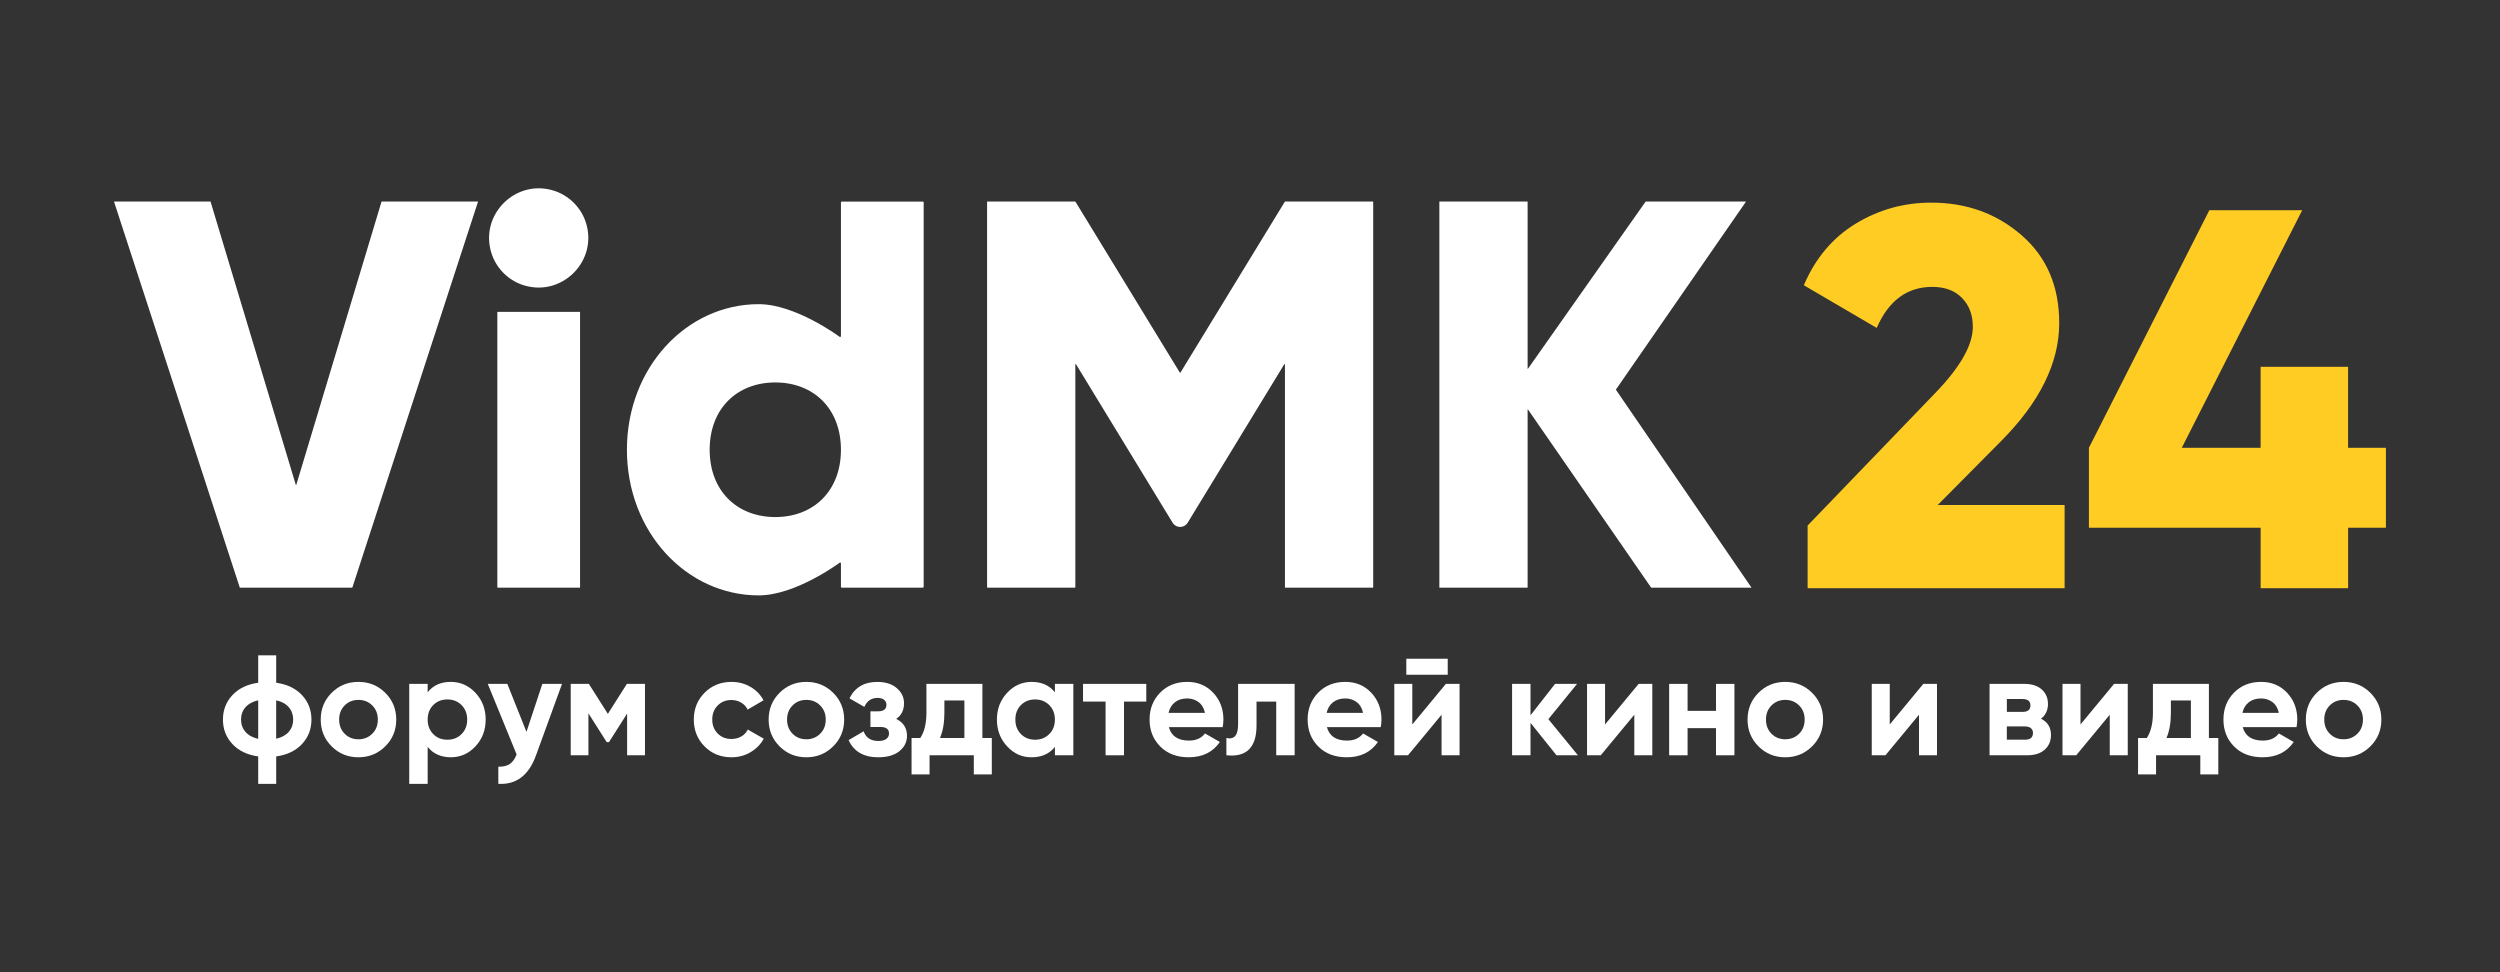 <?xml version="1.0" encoding="UTF-8"?> <svg xmlns="http://www.w3.org/2000/svg" id="Layer_1" data-name="Layer 1" viewBox="0 0 900 350"><rect x="0" y="0" width="900" height="350" fill="#333333" stroke="none"/><defs><style> .cls-1 { fill: #ffcc24; } .cls-1, .cls-2 { stroke-width: 0px; } .cls-2 { fill: #fff; } </style></defs><g><g><path class="cls-2" d="M41.15,72.56h34.59s.06.02.07.06l30.69,101.96c.02.07.13.07.15,0l30.69-101.96s.04-.06.07-.06h34.59c.05,0,.09.05.07.1l-45.22,138.84s-.04.05-.07.05h-40.4s-.06-.02-.07-.05L41.07,72.66c-.02-.05.02-.1.07-.1Z"></path><path class="cls-2" d="M177.05,91.53c-4.8-14.07,8.67-27.55,22.75-22.75,5.13,1.75,9.26,5.88,11.01,11.01,4.8,14.07-8.67,27.55-22.75,22.75-5.13-1.75-9.26-5.88-11.01-11.01ZM179.18,112.27h29.49c.08,0,.15.07.15.15v99.07s-.03.07-.07.07h-29.55c-.09,0-.16-.07-.16-.16v-98.98c0-.08.06-.14.14-.14Z"></path><path class="cls-2" d="M332.52,72.84v138.43c0,.16-.13.28-.28.28h-29.22c-.16,0-.28-.13-.28-.28v-8.37c0-.37-.25-.5-.55-.27,0,0-15.74,11.71-29.04,11.71-26.01,0-47.46-22.83-47.46-52.42s21.45-52.42,47.46-52.42c13.3,0,29.04,11.71,29.04,11.71.3.22.55.1.55-.27v-48.08c0-.16.13-.28.28-.28h29.22c.16,0,.28.13.28.28ZM302.74,161.91c0-14.89-9.93-24.23-23.63-24.23s-23.63,9.34-23.63,24.23,9.93,24.23,23.63,24.23,23.63-9.34,23.63-24.23Z"></path><path class="cls-2" d="M494.22,211.55h-31.51c-.07,0-.13-.06-.13-.13v-80.23c0-.13-.17-.18-.24-.07l-34.78,57.06c-.58.95-1.61,1.52-2.71,1.52h0c-1.11,0-2.14-.58-2.71-1.52l-34.78-57.06c-.07-.11-.24-.06-.24.07v80.23c0,.07-.06.13-.13.13h-31.51c-.07,0-.13-.06-.13-.13V72.68c0-.07.06-.13.13-.13h31.57s.09.02.11.06l37.58,61.52c.05.08.17.08.22,0l37.58-61.52s.06-.06.11-.06h31.57c.07,0,.13.06.13.13v138.74c0,.07-.06.13-.13.13Z"></path><path class="cls-2" d="M594.4,211.53l-44.35-64.15s-.11-.03-.11.04v64.08s-.03.06-.06.06h-31.65s-.06-.03-.06-.06V72.62s.03-.06.06-.06h31.65s.06.03.06.06v60.11c0,.06.08.08.11.04l42.36-60.18s.03-.03.05-.03h35.99s.08.06.05.1l-46.77,67.58s-.01.05,0,.07l48.75,71.16s0,.1-.05.1h-35.99s-.04,0-.05-.03Z"></path></g><g><path class="cls-1" d="M650.74,211.75v-22.55l45.68-47.43c9.2-9.46,13.8-17.49,13.8-24.1,0-4.28-1.3-7.74-3.89-10.4-2.59-2.66-6.16-3.99-10.69-3.99-9.07,0-15.75,4.93-20.02,14.77l-26.24-15.36c4.15-9.72,10.37-17.11,18.66-22.16,8.29-5.05,17.37-7.58,27.21-7.58,12.7,0,23.55,3.92,32.56,11.76,9.01,7.84,13.51,18.37,13.51,31.59,0,14.39-7.06,28.64-21.19,42.76l-22.55,22.74h45.68v29.94h-92.53Z"></path><path class="cls-1" d="M858.93,161.21v28.77h-13.61v21.77h-31.49v-21.77h-61.82v-28.77l43.35-85.53h33.43l-43.35,85.53h28.38v-29.16h31.49v29.16h13.61Z"></path></g></g><g><path class="cls-2" d="M108.73,250.26c2.26,2.43,3.39,5.36,3.39,8.79s-1.13,6.36-3.39,8.79c-2.26,2.43-5.36,3.92-9.3,4.47v9.87h-6.48v-9.87c-3.94-.55-7.04-2.04-9.3-4.47-2.26-2.43-3.39-5.36-3.39-8.79s1.13-6.36,3.39-8.79c2.26-2.43,5.36-3.92,9.3-4.47v-9.87h6.48v9.87c3.94.55,7.04,2.04,9.3,4.47ZM86.78,259.05c0,1.71.53,3.19,1.59,4.42,1.06,1.23,2.59,2.07,4.58,2.52v-13.88c-1.99.45-3.51,1.28-4.58,2.49-1.06,1.22-1.59,2.7-1.59,4.45ZM99.42,265.94c1.99-.45,3.5-1.28,4.55-2.49,1.04-1.22,1.57-2.68,1.57-4.39s-.52-3.23-1.57-4.45c-1.05-1.22-2.56-2.05-4.55-2.49v13.83Z"></path><path class="cls-2" d="M138.69,268.69c-2.64,2.62-5.86,3.93-9.66,3.93s-7.02-1.31-9.64-3.93c-2.62-2.62-3.93-5.83-3.93-9.64s1.31-7.02,3.93-9.64c2.62-2.62,5.83-3.93,9.64-3.93s7.02,1.31,9.66,3.93c2.64,2.62,3.96,5.83,3.96,9.64s-1.32,7.02-3.96,9.64ZM124.07,264.14c1.32,1.34,2.97,2,4.96,2s3.65-.67,4.99-2,2-3.03,2-5.09-.67-3.75-2-5.09c-1.34-1.34-3-2-4.99-2s-3.64.67-4.96,2c-1.32,1.34-1.98,3.03-1.98,5.09s.66,3.75,1.98,5.09Z"></path><path class="cls-2" d="M162.29,245.48c3.46,0,6.42,1.31,8.87,3.93,2.45,2.62,3.68,5.83,3.68,9.64s-1.23,7.02-3.68,9.64c-2.45,2.62-5.41,3.93-8.87,3.93s-6.37-1.25-8.33-3.75v13.31h-6.63v-35.98h6.63v3.03c1.95-2.5,4.73-3.75,8.33-3.75ZM155.96,264.27c1.34,1.35,3.03,2.03,5.09,2.03s3.76-.68,5.11-2.03c1.35-1.35,2.03-3.09,2.03-5.22s-.68-3.86-2.03-5.22c-1.35-1.35-3.06-2.03-5.11-2.03s-3.75.68-5.09,2.03c-1.34,1.35-2,3.09-2,5.22s.67,3.86,2,5.22Z"></path><path class="cls-2" d="M195.24,246.2h7.09l-9.36,25.7c-2.6,7.23-7.13,10.66-13.57,10.28v-6.17c1.75.03,3.13-.29,4.14-.98,1.01-.69,1.83-1.83,2.44-3.44l-10.38-25.39h7.04l6.89,17.27,5.71-17.27Z"></path><path class="cls-2" d="M232.19,246.2v25.7h-6.43v-15.01l-6.53,10.28h-.82l-6.58-10.38v15.11h-6.37v-25.7h6.53l6.84,10.79,6.84-10.79h6.53Z"></path><path class="cls-2" d="M263.34,272.62c-3.87,0-7.1-1.3-9.69-3.91-2.59-2.6-3.88-5.83-3.88-9.66s1.29-7.06,3.88-9.66c2.59-2.6,5.82-3.91,9.69-3.91,2.5,0,4.78.6,6.84,1.8,2.06,1.2,3.62,2.81,4.68,4.83l-5.71,3.34c-.51-1.06-1.29-1.9-2.34-2.52-1.05-.62-2.22-.93-3.52-.93-1.99,0-3.63.66-4.93,1.98-1.3,1.32-1.95,3.01-1.95,5.06s.65,3.69,1.95,5.01c1.3,1.32,2.95,1.98,4.93,1.98,1.34,0,2.53-.3,3.57-.9,1.04-.6,1.82-1.43,2.34-2.49l5.76,3.29c-1.13,2.02-2.72,3.64-4.78,4.86-2.06,1.22-4.34,1.83-6.84,1.83Z"></path><path class="cls-2" d="M299.94,268.69c-2.64,2.62-5.86,3.93-9.66,3.93s-7.02-1.31-9.64-3.93-3.93-5.83-3.93-9.64,1.31-7.02,3.93-9.64,5.83-3.93,9.64-3.93,7.02,1.31,9.66,3.93c2.64,2.62,3.96,5.83,3.96,9.64s-1.32,7.02-3.96,9.64ZM285.32,264.14c1.32,1.34,2.97,2,4.96,2s3.65-.67,4.99-2,2-3.03,2-5.09-.67-3.75-2-5.09c-1.34-1.34-3-2-4.99-2s-3.64.67-4.96,2c-1.32,1.34-1.98,3.03-1.98,5.09s.66,3.75,1.98,5.09Z"></path><path class="cls-2" d="M322.61,258.79c2.6,1.27,3.91,3.31,3.91,6.12,0,2.19-.91,4.03-2.72,5.5-1.82,1.47-4.37,2.21-7.66,2.21-5.21,0-8.76-2.06-10.64-6.17l5.4-3.19c.82,2.33,2.59,3.49,5.29,3.49,1.23,0,2.18-.24,2.85-.72.67-.48,1-1.13,1-1.95,0-1.58-1.01-2.36-3.03-2.36h-3.65v-5.65h2.78c1.99,0,2.98-.79,2.98-2.36,0-.75-.29-1.35-.87-1.8-.58-.45-1.35-.67-2.31-.67-2.23,0-3.82,1.08-4.78,3.24l-5.35-3.08c1.95-3.94,5.29-5.91,10.02-5.91,2.95,0,5.29.74,7.02,2.24,1.73,1.49,2.6,3.3,2.6,5.42,0,2.5-.94,4.39-2.83,5.65Z"></path><path class="cls-2" d="M353.66,265.68h3.39v13.11h-6.48v-6.89h-15.93v6.89h-6.48v-13.11h3.14c1.47-2.19,2.21-5.23,2.21-9.1v-10.38h20.15v19.48ZM338.39,265.68h8.79v-13.52h-7.2v4.42c0,3.63-.53,6.67-1.59,9.1Z"></path><path class="cls-2" d="M379.77,246.2h6.63v25.7h-6.63v-3.03c-1.99,2.5-4.78,3.75-8.38,3.75s-6.37-1.31-8.82-3.93c-2.45-2.62-3.68-5.83-3.68-9.64s1.22-7.02,3.68-9.64c2.45-2.62,5.39-3.93,8.82-3.93,3.6,0,6.39,1.25,8.38,3.75v-3.03ZM367.53,264.27c1.34,1.35,3.03,2.03,5.09,2.03s3.76-.68,5.11-2.03c1.35-1.35,2.03-3.09,2.03-5.22s-.68-3.86-2.03-5.22c-1.35-1.35-3.06-2.03-5.11-2.03s-3.75.68-5.09,2.03c-1.34,1.35-2,3.09-2,5.22s.67,3.86,2,5.22Z"></path><path class="cls-2" d="M412.66,246.2v6.37h-8.02v19.33h-6.63v-19.33h-8.12v-6.37h22.77Z"></path><path class="cls-2" d="M420.79,261.78c.89,3.22,3.31,4.83,7.25,4.83,2.54,0,4.45-.86,5.76-2.57l5.35,3.08c-2.54,3.67-6.27,5.5-11.21,5.5-4.25,0-7.66-1.29-10.23-3.86-2.57-2.57-3.86-5.81-3.86-9.71s1.27-7.1,3.8-9.69c2.54-2.59,5.79-3.88,9.77-3.88,3.77,0,6.88,1.3,9.33,3.91,2.45,2.6,3.68,5.83,3.68,9.66,0,.86-.09,1.77-.26,2.72h-19.38ZM420.68,256.64h13.11c-.38-1.75-1.16-3.05-2.34-3.91-1.18-.86-2.53-1.29-4.04-1.29-1.78,0-3.26.45-4.42,1.36-1.17.91-1.94,2.18-2.31,3.83Z"></path><path class="cls-2" d="M466.07,246.2v25.7h-6.63v-19.33h-7.09v8.58c0,7.95-3.62,11.53-10.85,10.74v-6.22c1.37.34,2.42.11,3.14-.69.72-.8,1.08-2.2,1.08-4.19v-14.6h20.35Z"></path><path class="cls-2" d="M477.69,261.78c.89,3.22,3.31,4.83,7.25,4.83,2.54,0,4.45-.86,5.76-2.57l5.35,3.08c-2.54,3.67-6.27,5.5-11.21,5.5-4.25,0-7.66-1.29-10.23-3.86-2.57-2.57-3.86-5.81-3.86-9.71s1.27-7.1,3.8-9.69c2.54-2.59,5.79-3.88,9.77-3.88,3.77,0,6.88,1.3,9.33,3.91,2.45,2.6,3.68,5.83,3.68,9.66,0,.86-.09,1.77-.26,2.72h-19.38ZM477.59,256.64h13.11c-.38-1.75-1.16-3.05-2.34-3.91-1.18-.86-2.53-1.29-4.04-1.29-1.78,0-3.26.45-4.42,1.36-1.17.91-1.94,2.18-2.31,3.83Z"></path><path class="cls-2" d="M520.51,246.2h4.93v25.7h-6.48v-14.6l-12.08,14.6h-4.93v-25.7h6.48v14.6l12.08-14.6ZM506.27,242.91v-5.76h14.91v5.76h-14.91Z"></path><path class="cls-2" d="M568.05,271.9h-7.71l-9.36-11.67v11.67h-6.63v-25.7h6.63v11.31l8.84-11.31h7.92l-10.33,12.7,10.64,13Z"></path><path class="cls-2" d="M589.9,246.2h4.93v25.7h-6.48v-14.6l-12.08,14.6h-4.93v-25.7h6.48v14.6l12.08-14.6Z"></path><path class="cls-2" d="M617.76,246.2h6.63v25.7h-6.63v-9.77h-10.23v9.77h-6.63v-25.7h6.63v9.71h10.23v-9.71Z"></path><path class="cls-2" d="M652.35,268.69c-2.64,2.62-5.86,3.93-9.66,3.93s-7.02-1.31-9.64-3.93-3.93-5.83-3.93-9.64,1.31-7.02,3.93-9.64c2.62-2.62,5.83-3.93,9.64-3.93s7.02,1.31,9.66,3.93c2.64,2.62,3.96,5.83,3.96,9.64s-1.32,7.02-3.96,9.64ZM637.73,264.14c1.32,1.34,2.97,2,4.96,2s3.65-.67,4.99-2,2-3.03,2-5.09-.67-3.75-2-5.09c-1.34-1.34-3-2-4.99-2s-3.64.67-4.96,2c-1.32,1.34-1.98,3.03-1.98,5.09s.66,3.75,1.98,5.09Z"></path><path class="cls-2" d="M692.39,246.2h4.93v25.7h-6.48v-14.6l-12.08,14.6h-4.93v-25.7h6.48v14.6l12.08-14.6Z"></path><path class="cls-2" d="M734.75,258.74c2.4,1.17,3.6,3.12,3.6,5.86,0,2.16-.75,3.92-2.24,5.27-1.49,1.35-3.61,2.03-6.35,2.03h-13.52v-25.7h12.49c2.71,0,4.81.67,6.3,2.01,1.49,1.34,2.24,3.08,2.24,5.24s-.84,4.03-2.52,5.3ZM728.12,251.65h-5.65v4.63h5.65c1.88,0,2.83-.77,2.83-2.31s-.94-2.31-2.83-2.31ZM728.99,266.3c1.92,0,2.88-.82,2.88-2.47,0-.72-.26-1.29-.77-1.7-.51-.41-1.22-.62-2.11-.62h-6.53v4.78h6.53Z"></path><path class="cls-2" d="M761.06,246.2h4.93v25.7h-6.48v-14.6l-12.08,14.6h-4.93v-25.7h6.48v14.6l12.08-14.6Z"></path><path class="cls-2" d="M795.2,265.68h3.39v13.11h-6.48v-6.89h-15.93v6.89h-6.48v-13.11h3.14c1.47-2.19,2.21-5.23,2.21-9.1v-10.38h20.15v19.48ZM779.93,265.68h8.79v-13.52h-7.2v4.42c0,3.63-.53,6.67-1.59,9.1Z"></path><path class="cls-2" d="M807.38,261.78c.89,3.22,3.31,4.83,7.25,4.83,2.54,0,4.45-.86,5.76-2.57l5.35,3.08c-2.54,3.67-6.27,5.5-11.21,5.5-4.25,0-7.66-1.29-10.23-3.86-2.57-2.57-3.86-5.81-3.86-9.71s1.27-7.1,3.8-9.69c2.54-2.59,5.79-3.88,9.77-3.88,3.77,0,6.88,1.3,9.33,3.91,2.45,2.6,3.68,5.83,3.68,9.66,0,.86-.09,1.77-.26,2.72h-19.38ZM807.27,256.64h13.11c-.38-1.75-1.16-3.05-2.34-3.91-1.18-.86-2.53-1.29-4.04-1.29-1.78,0-3.26.45-4.42,1.36-1.17.91-1.94,2.18-2.31,3.83Z"></path><path class="cls-2" d="M853.33,268.69c-2.64,2.62-5.86,3.93-9.66,3.93s-7.02-1.31-9.64-3.93c-2.62-2.62-3.93-5.83-3.93-9.64s1.31-7.02,3.93-9.64c2.62-2.62,5.83-3.93,9.64-3.93s7.02,1.31,9.66,3.93c2.64,2.62,3.96,5.83,3.96,9.64s-1.32,7.02-3.96,9.64ZM838.71,264.14c1.32,1.34,2.97,2,4.96,2s3.65-.67,4.99-2,2-3.03,2-5.09-.67-3.75-2-5.09c-1.34-1.34-3-2-4.99-2s-3.64.67-4.96,2c-1.32,1.34-1.98,3.03-1.98,5.09s.66,3.75,1.98,5.09Z"></path></g></svg> 